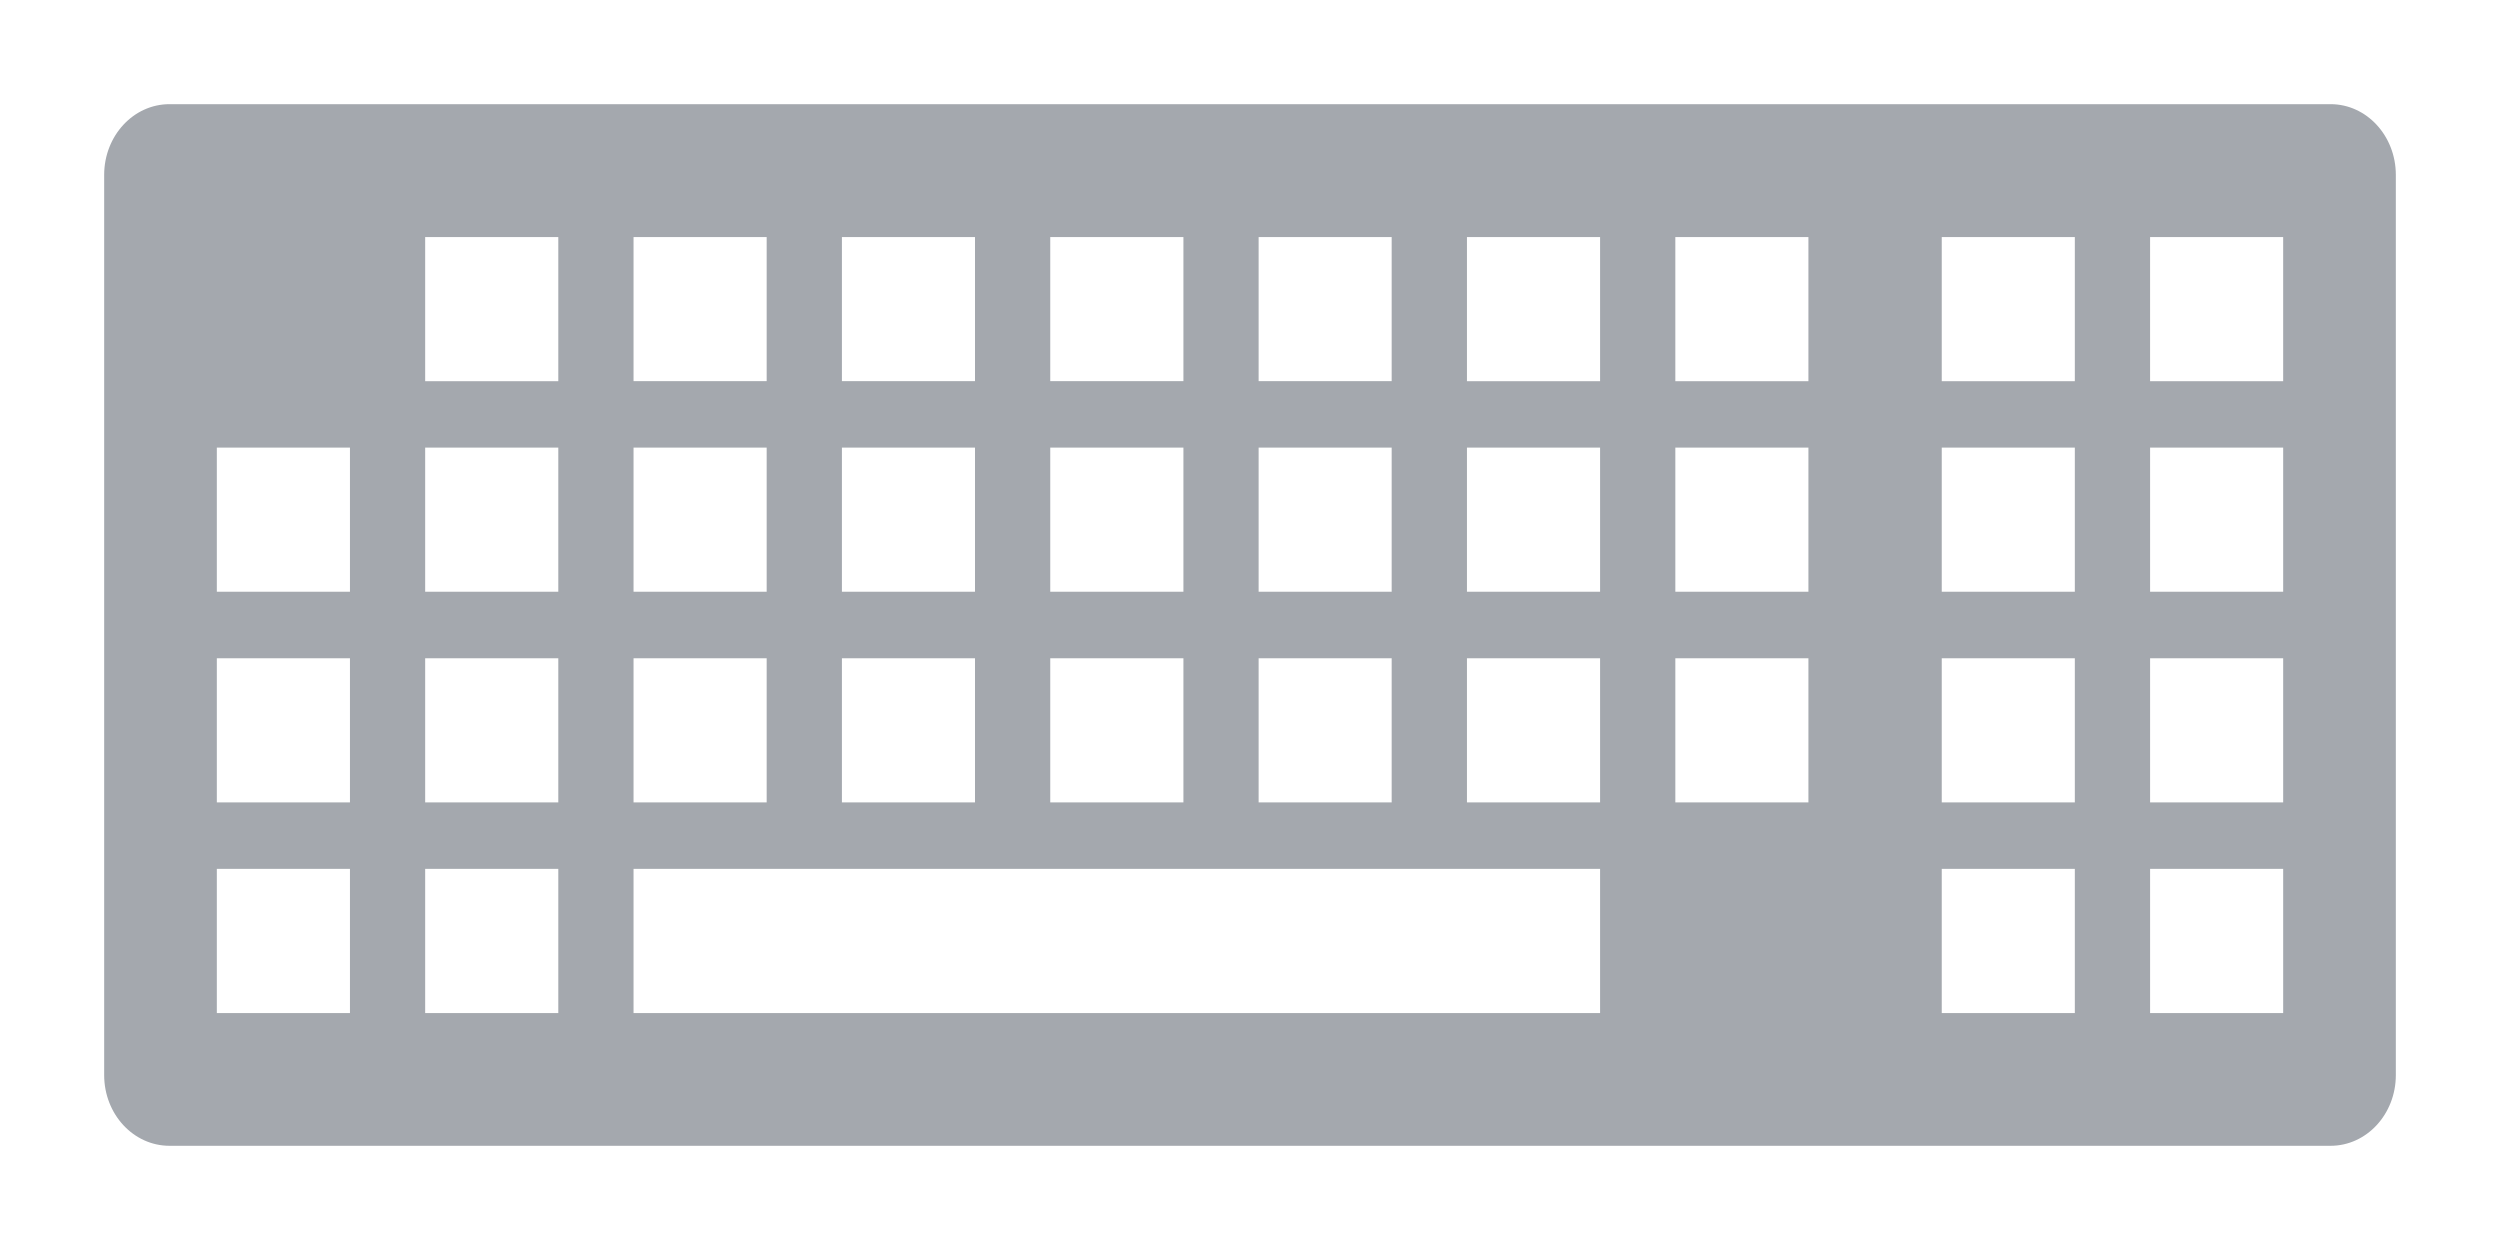 <?xml version="1.0" encoding="utf-8"?>
<!-- Generator: Adobe Illustrator 16.0.0, SVG Export Plug-In . SVG Version: 6.00 Build 0)  -->
<!DOCTYPE svg PUBLIC "-//W3C//DTD SVG 1.1//EN" "http://www.w3.org/Graphics/SVG/1.1/DTD/svg11.dtd">
<svg version="1.1" id="Capa_1" xmlns="http://www.w3.org/2000/svg" xmlns:xlink="http://www.w3.org/1999/xlink" x="0px" y="0px"
	 width="60px" height="30px" viewBox="0 0 60 30" enable-background="new 0 0 60 30" xml:space="preserve">
<g>
	<g>
		<path fill="#A4A8AE" d="M55.934,2.5H4.068C3.202,2.5,2.5,3.26,2.5,4.198v21.604c0,0.938,0.702,1.697,1.568,1.697h51.866
			c0.865,0,1.566-0.76,1.566-1.697V4.198C57.5,3.26,56.799,2.5,55.934,2.5z M30.207,5.689H33.4v3.458h-3.193V5.689z M30.207,10.743
			H33.4v3.459h-3.193V10.743z M30.207,15.798H33.4v3.459h-3.193V15.798z M25.206,5.689h3.196v3.458h-3.196V5.689z M25.206,10.743
			h3.196v3.459h-3.196V10.743z M25.206,15.798h3.196v3.459h-3.196V15.798z M20.206,5.689H23.4v3.458h-3.194V5.689z M20.206,10.743
			H23.4v3.459h-3.194V10.743z M20.206,15.798H23.4v3.459h-3.194V15.798z M15.205,5.689H18.4v3.458h-3.195V5.689z M15.205,10.743
			H18.4v3.459h-3.195V10.743z M15.205,15.798H18.4v3.459h-3.195V15.798z M8.399,24.313H5.204v-3.461h3.195V24.313z M8.399,19.257
			H5.204v-3.459h3.195V19.257z M8.399,14.202H5.204v-3.459h3.195V14.202z M13.399,24.313h-3.195v-3.461h3.195V24.313z
			 M13.399,19.257h-3.195v-3.459h3.195V19.257z M13.399,14.202h-3.195v-3.459h3.195V14.202z M13.399,9.148h-3.195V5.689h3.195V9.148
			z M38.402,24.313H15.205v-3.461h23.197V24.313L38.402,24.313z M38.402,19.257h-3.195v-3.459h3.195V19.257z M38.402,14.202h-3.195
			v-3.459h3.195V14.202z M38.402,9.148h-3.195V5.689h3.195V9.148z M43.402,19.257h-3.194v-3.459h3.194V19.257z M43.402,14.202
			h-3.194v-3.459h3.194V14.202z M43.402,9.148h-3.194V5.689h3.194V9.148z M49.796,24.313h-3.194v-3.461h3.194V24.313z
			 M49.796,19.257h-3.194v-3.459h3.194V19.257z M49.796,14.202h-3.194v-3.459h3.194V14.202z M49.796,9.148h-3.194V5.689h3.194V9.148
			z M54.796,24.313h-3.194v-3.461h3.194V24.313z M54.796,19.257h-3.194v-3.459h3.194V19.257z M54.796,14.202h-3.194v-3.459h3.194
			V14.202z M54.796,9.148h-3.194V5.689h3.194V9.148z"/>
	</g>
</g>
</svg>
